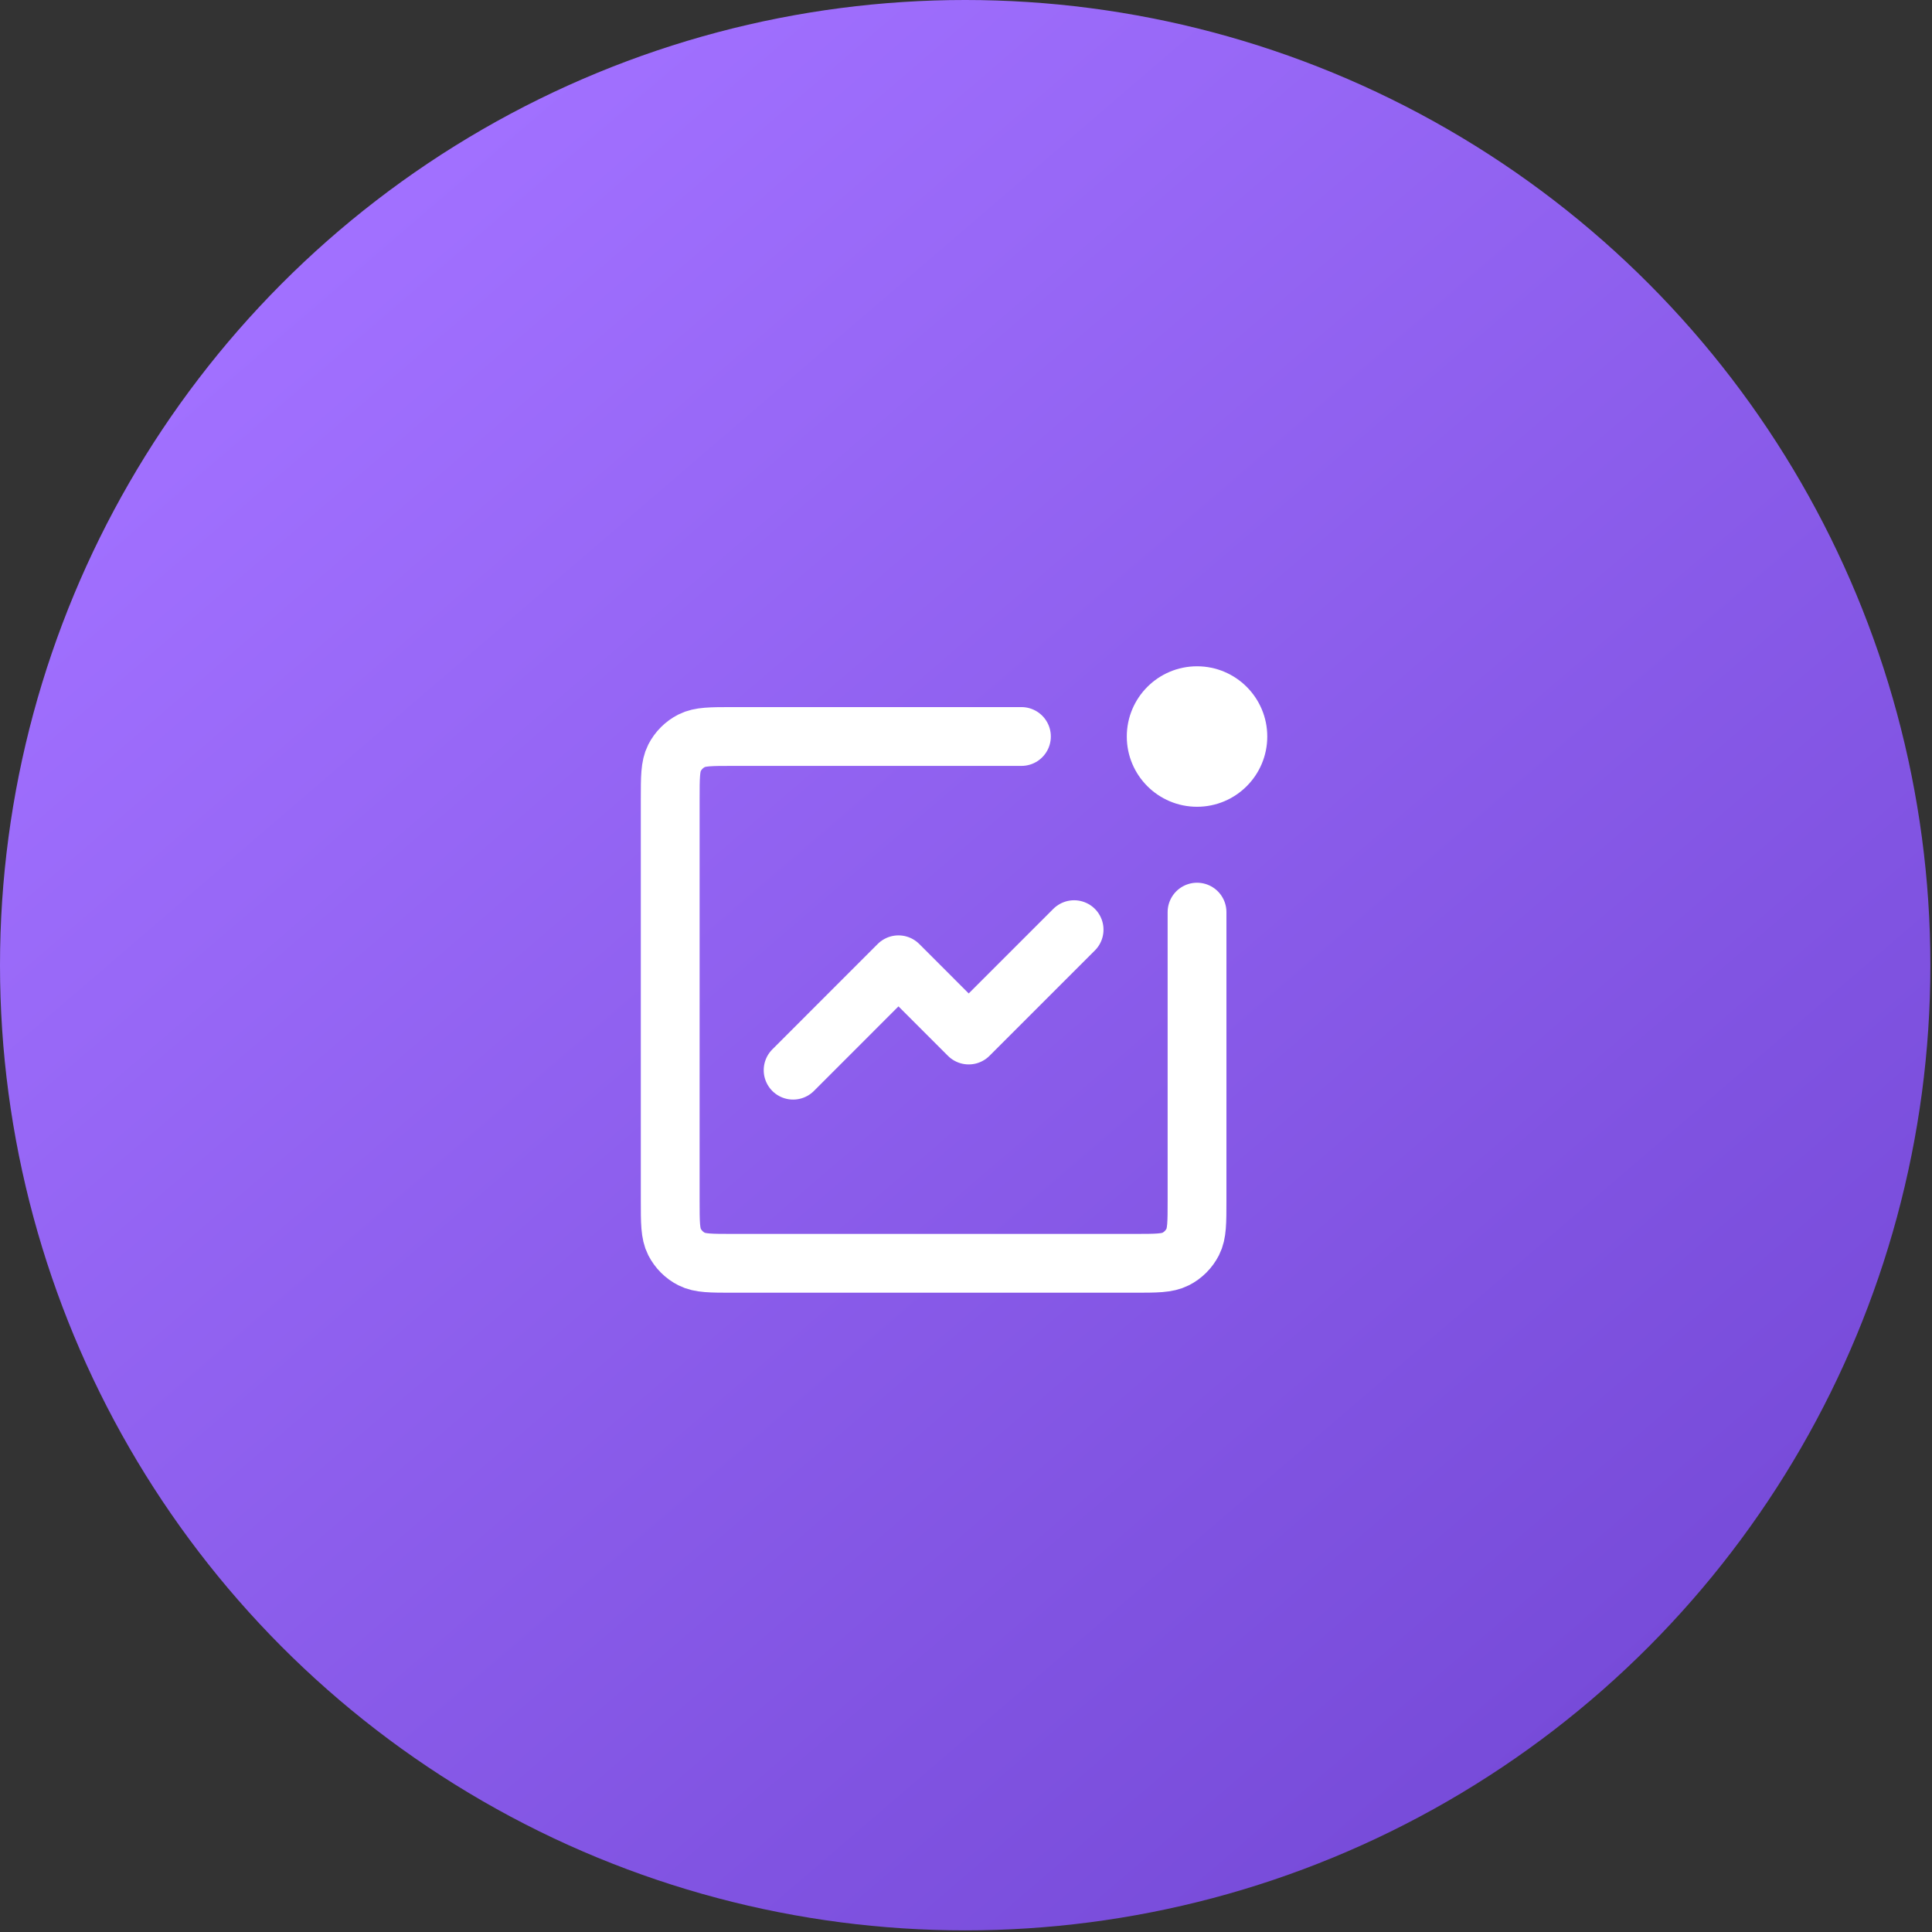<svg width="62" height="62" viewBox="0 0 62 62" fill="none" xmlns="http://www.w3.org/2000/svg">
<rect x="0" y="0" width="62" height="62" fill="#333333" stroke="none"/>
<circle cx="30.974" cy="30.974" r="30.974" fill="url(#paint0_linear_3025_6624)"/>
<path d="M34.469 29.834L31.087 33.215L28.833 30.961L25.452 34.343" stroke="white" stroke-width="1.887" stroke-linecap="round" stroke-linejoin="round"/>
<path d="M32.779 23.635H23.521C22.816 23.635 22.464 23.635 22.195 23.772C21.958 23.893 21.766 24.085 21.645 24.322C21.508 24.591 21.508 24.944 21.508 25.648V38.528C21.508 39.233 21.508 39.585 21.645 39.854C21.766 40.091 21.958 40.284 22.195 40.404C22.464 40.541 22.816 40.541 23.521 40.541H36.401C37.106 40.541 37.458 40.541 37.727 40.404C37.964 40.284 38.156 40.091 38.277 39.854C38.414 39.585 38.414 39.233 38.414 38.528V29.271" stroke="white" stroke-width="1.887" stroke-linecap="round"/>
<ellipse cx="38.414" cy="23.636" rx="2.254" ry="2.254" fill="white"/>
<defs>
<linearGradient id="paint0_linear_3025_6624" x1="10.065" y1="8.807" x2="50.325" y2="55.672" gradientUnits="userSpaceOnUse">
<stop stop-color="#A170FF"/>
<stop offset="1" stop-color="#774BD9"/>
</linearGradient>
</defs>
</svg>
